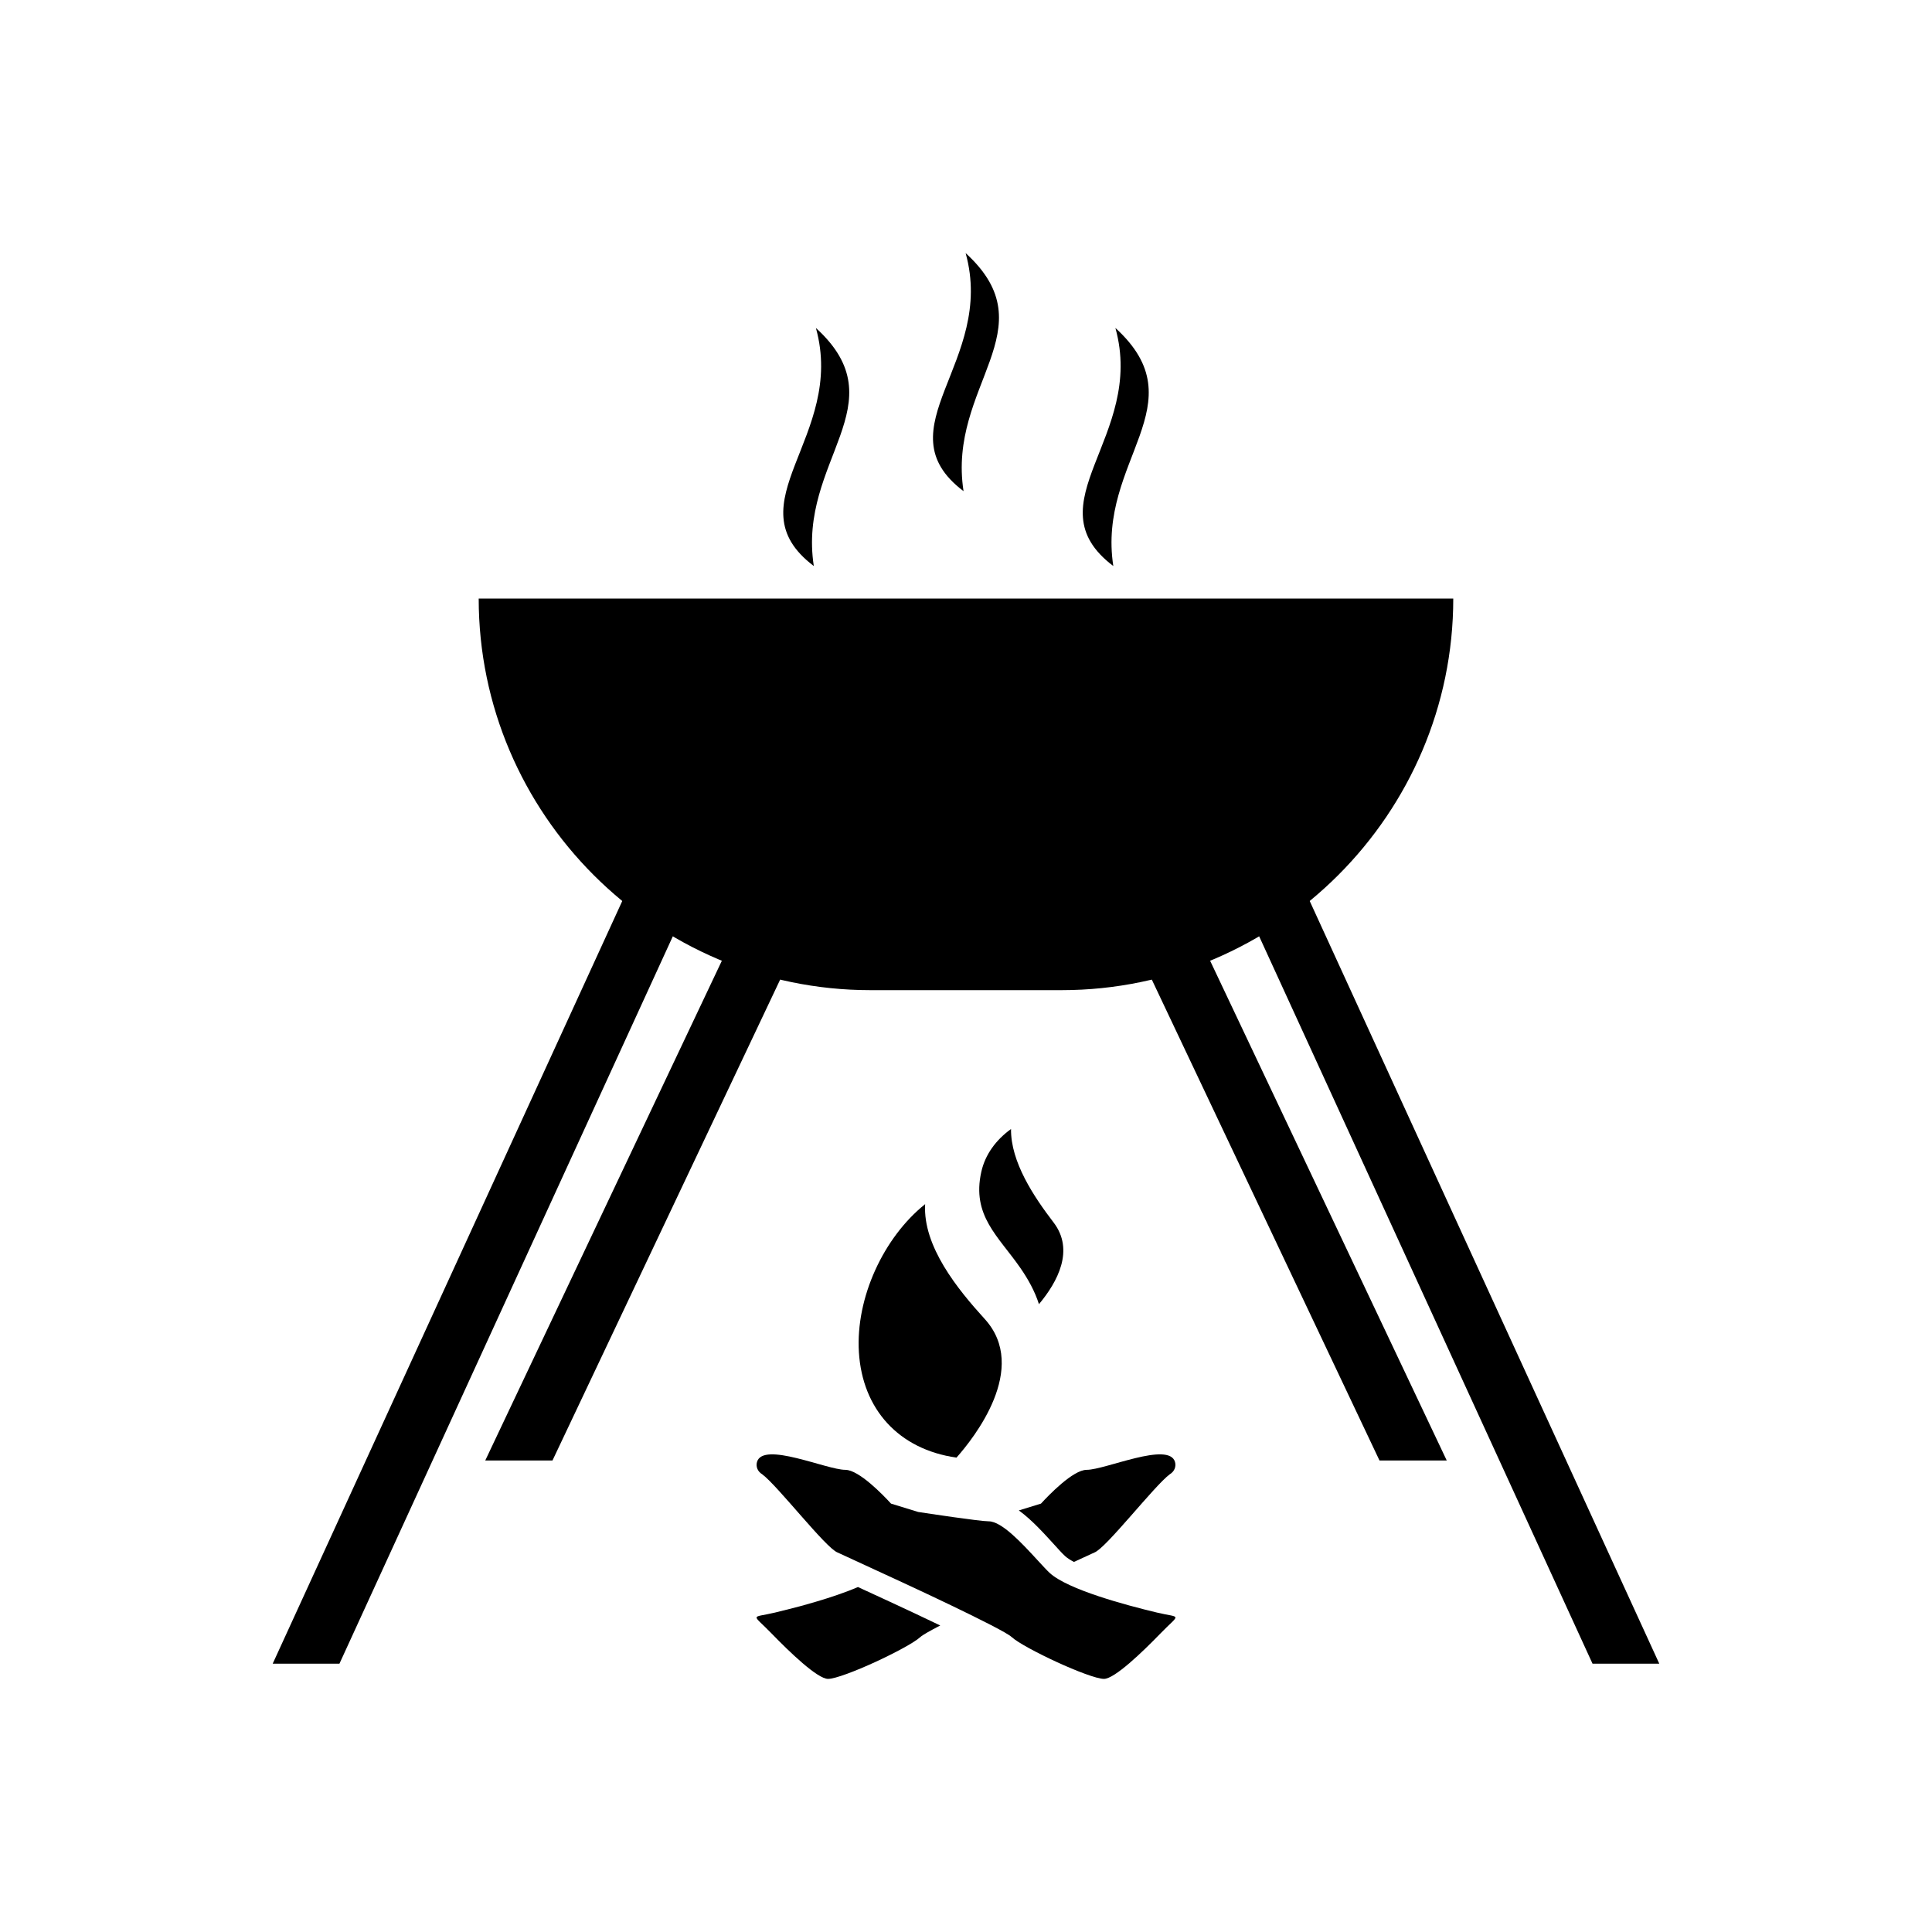 <?xml version="1.0" encoding="UTF-8"?>
<!-- Uploaded to: ICON Repo, www.svgrepo.com, Generator: ICON Repo Mixer Tools -->
<svg fill="#000000" width="800px" height="800px" version="1.1" viewBox="144 144 512 512" xmlns="http://www.w3.org/2000/svg">
 <g>
  <path d="m345.97 534.68c-1.137-0.676-1.727-1.973-1.359-3.242 1.594-5.539 18.457 2.082 23.406 2.082 3.629 0 10.121 6.777 12.113 8.953l7.188 2.211c1.965 0.301 16.312 2.481 18.699 2.481 3.473 0 8.898 5.902 12.918 10.277 1.336 1.453 2.488 2.707 3.231 3.391 4.797 4.426 20.293 8.57 28.418 10.508 6.519 1.555 6.281 0.047 0.902 5.59-4.723 4.867-12.117 11.992-14.93 11.992-1.871 0-7.297-2.07-12.535-4.484-5.129-2.363-10.332-5.137-11.945-6.625-2.438-2.25-29.625-14.785-29.703-14.82l-16.391-7.559c-3.082-1.102-15.902-17.723-20.016-20.758z"/>
  <path d="m389.17 463.11c-10.953 8.762-18.453 24.754-17.551 39.266 0.938 15.066 10.516 25.723 25.859 27.906 4.504-5.062 19.379-23.684 7.477-36.746-7.117-7.812-16.422-19.223-15.785-30.426z"/>
  <path d="m411.93 443.2c-3.981 2.879-6.844 6.742-7.871 11.34-2.602 11.625 4.523 17.062 10.348 25.48 2.086 3.012 3.852 6.211 4.926 9.602 4.938-5.902 9.477-14.336 3.875-21.656-5.246-6.856-11.375-16.031-11.277-24.766z"/>
  <path d="m454.03 534.68c1.137-0.676 1.727-1.973 1.359-3.242-1.594-5.539-18.457 2.082-23.406 2.082-3.629 0-10.121 6.777-12.113 8.953l-5.867 1.805c3.625 2.637 6.914 6.379 9.383 9.066 0.914 0.992 1.891 2.129 2.875 3.039 0.547 0.504 1.352 1.023 2.344 1.547l5.406-2.492c3.082-1.102 15.902-17.723 20.016-20.758zm-82.668 29.902c-6.731 2.902-16.184 5.387-21.945 6.758-6.519 1.555-6.281 0.047-0.902 5.59 4.723 4.867 12.117 11.992 14.93 11.992 1.871 0 7.297-2.07 12.535-4.484 5.129-2.363 10.332-5.137 11.945-6.625 0.582-0.535 2.562-1.652 5.25-3.047-4.426-2.125-8.875-4.219-13.332-6.277l-8.477-3.91z"/>
  <path d="m325.41 385.36-91.453 199.53h-17.688l94.512-206.21z"/>
  <path d="m489.21 378.68 94.516 206.21h-17.691l-91.449-199.53z"/>
  <path d="m270.87 302.62h258.26c0 57.078-46.699 103.78-103.78 103.78h-50.711c-57.078 0-103.78-46.699-103.78-103.78z" fill-rule="evenodd"/>
  <path d="m351.18 402.7-60.77 128.35h-17.816l64.02-135.22z"/>
  <path d="m463.38 395.83 64.023 135.22h-17.82l-60.77-128.35z"/>
  <path d="m399.9 211.07c8.043 28.848-22.508 46.496-0.551 63.094-4.34-28.004 22.723-42.875 0.551-63.094z"/>
  <path d="m439.59 230.91c8.043 28.848-22.508 46.496-0.551 63.094-4.34-28.004 22.723-42.879 0.551-63.094z"/>
  <path d="m360.22 230.91c8.043 28.848-22.508 46.496-0.551 63.094-4.34-28.004 22.723-42.879 0.551-63.094z"/>
 </g>
</svg>